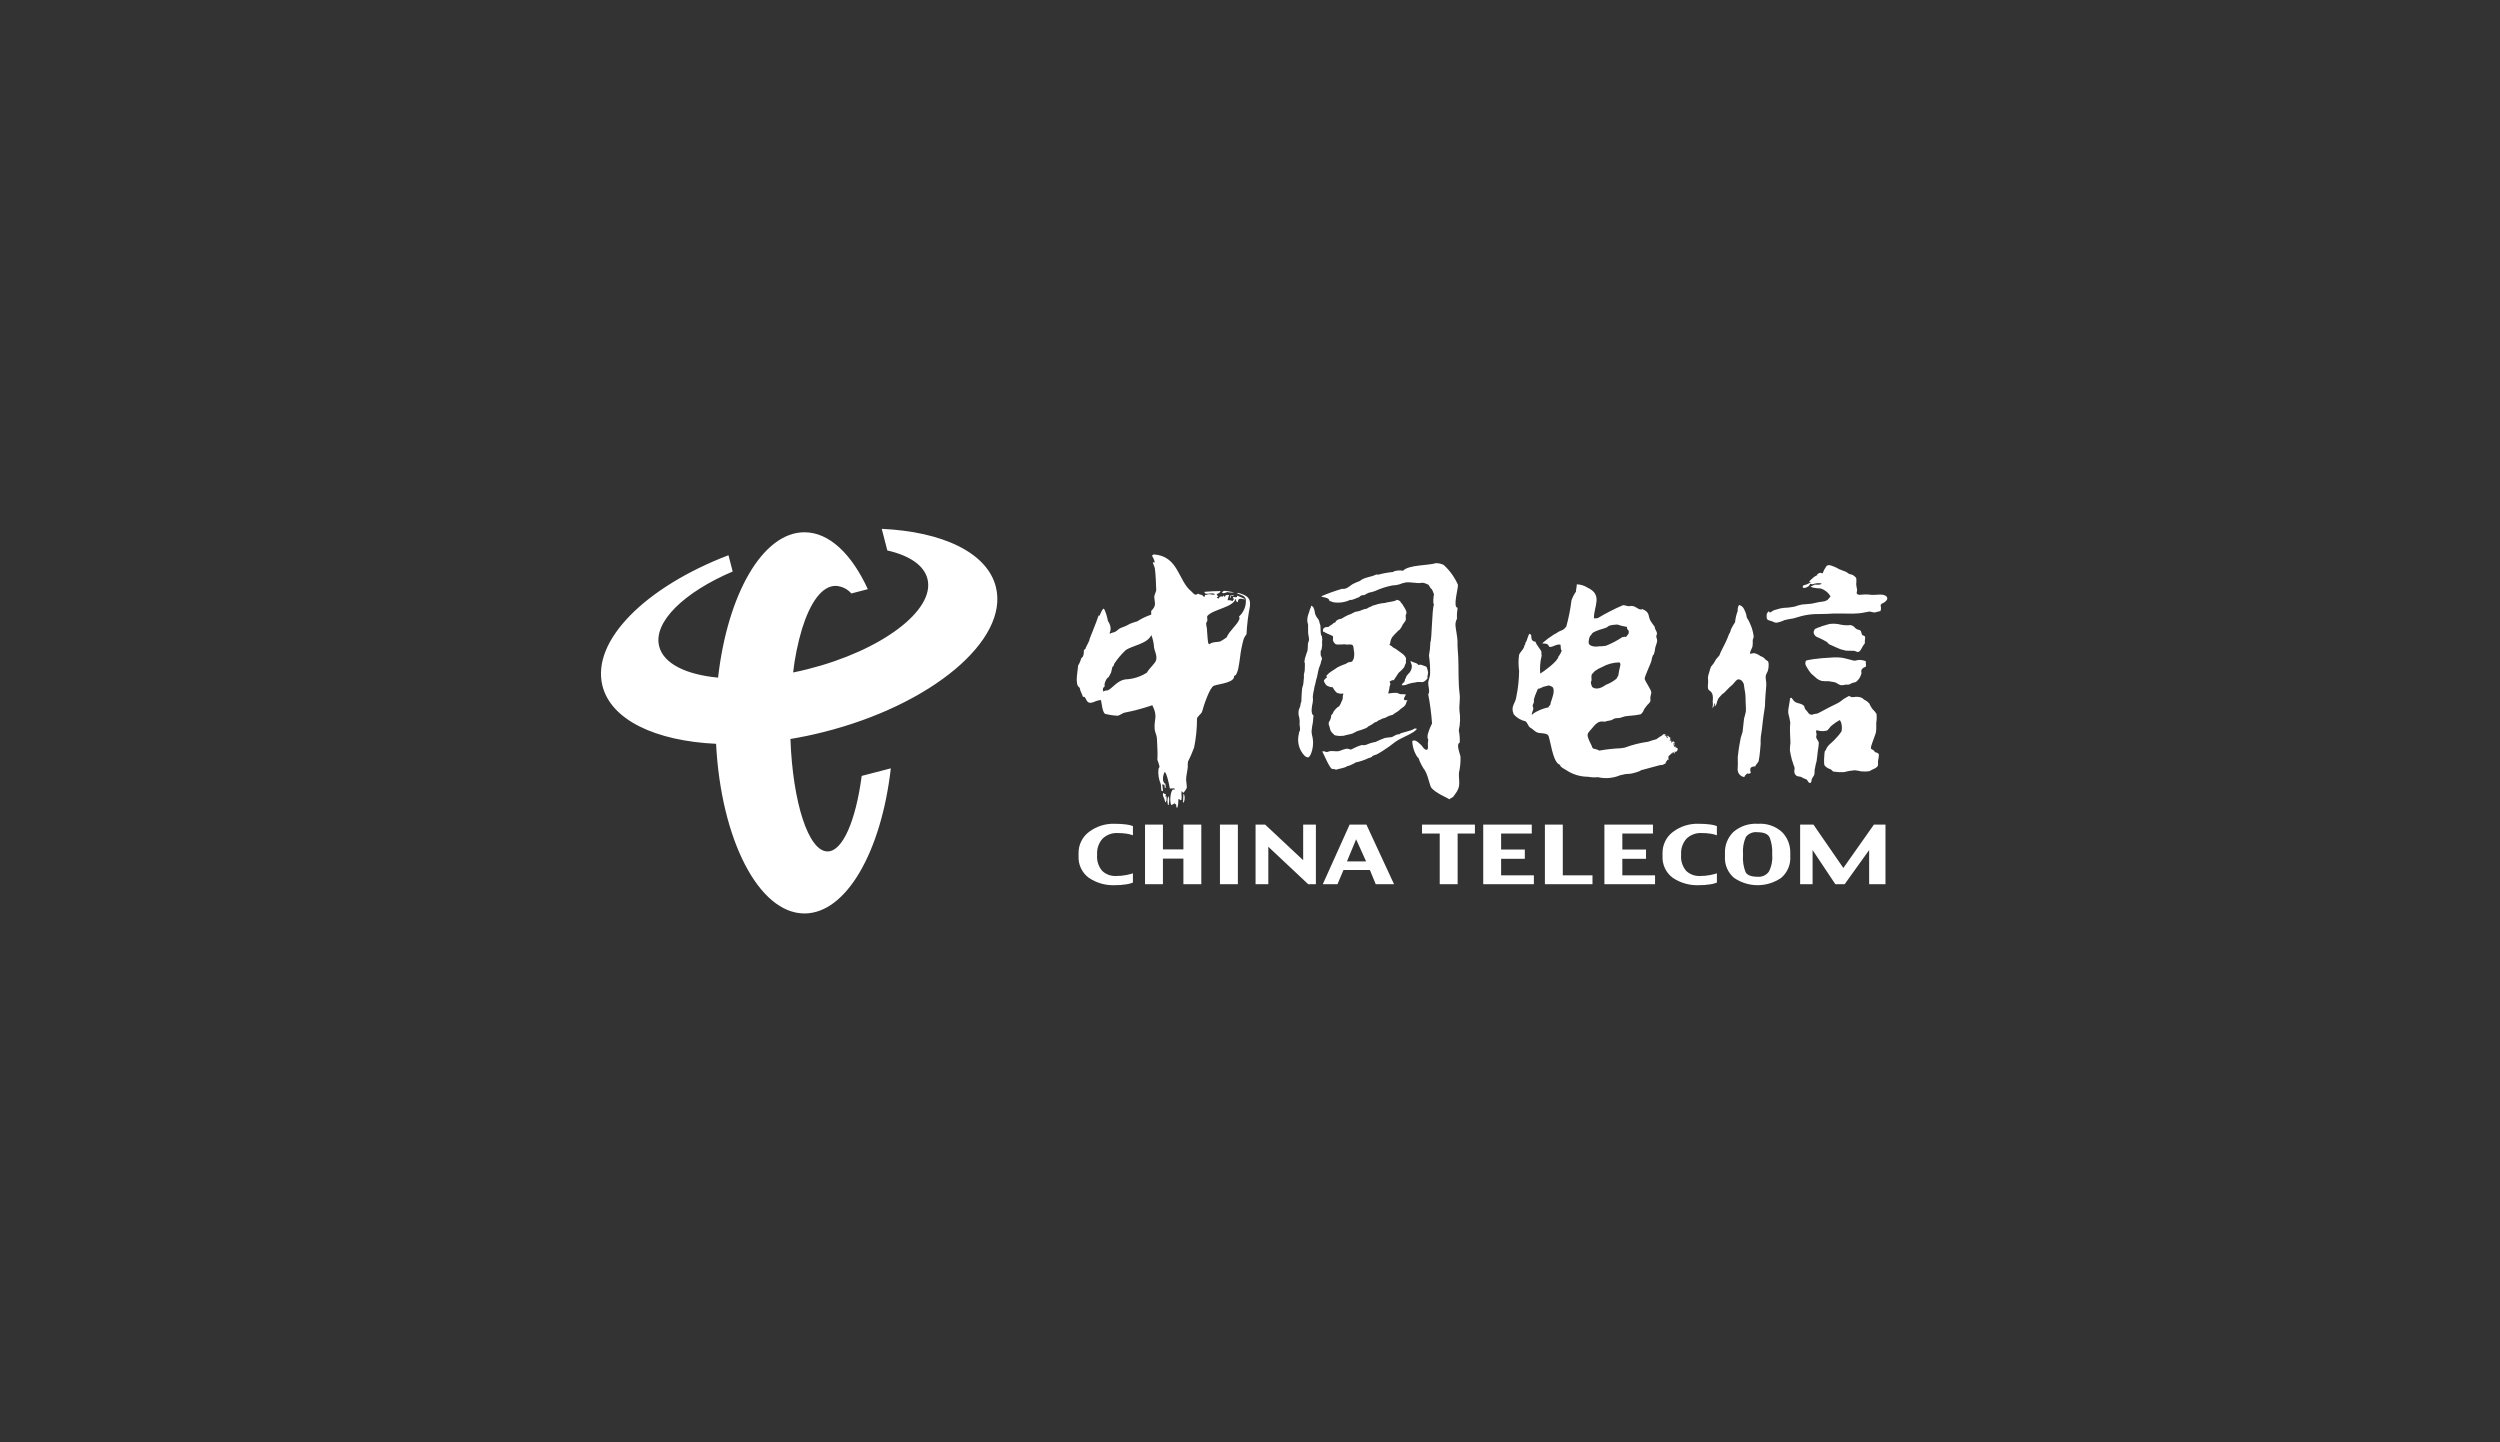 <svg width="208" height="120" viewBox="0 0 208 120" fill="none" xmlns="http://www.w3.org/2000/svg">
<rect x="0" y="0" width="208" height="120" fill="#333333" stroke="none"/>
<path d="M102.993 49.322L102.931 49.37C103.183 49.491 103.571 49.541 103.654 49.862C103.675 50.128 103.635 50.394 103.537 50.642C103.44 50.889 103.287 51.111 103.091 51.291C103.094 51.365 103.149 51.413 103.124 51.488C102.971 51.972 102.292 52.456 102.059 53.027C101.891 53.149 101.716 53.262 101.535 53.364C101.364 53.434 100.849 53.381 100.628 53.601L100.531 53.535C100.493 53.441 100.438 52.678 100.429 52.523C100.425 52.448 100.426 52.365 100.416 52.288C100.379 52.152 100.358 52.012 100.351 51.871C100.363 51.768 100.458 51.697 100.458 51.589C100.458 51.502 100.399 51.31 100.462 51.238C100.953 50.683 102.57 50.541 102.794 49.838C102.816 49.844 102.835 49.857 102.848 49.877C102.827 50.008 102.852 50.07 102.99 50.097C102.99 49.679 103.311 49.836 103.566 49.875V49.838C103.362 49.729 103.15 49.636 102.931 49.559C102.934 49.772 102.739 49.677 102.612 49.656L102.573 49.777C102.593 49.779 102.612 49.786 102.63 49.797C102.647 49.807 102.662 49.821 102.674 49.838L102.534 50.017H102.496C102.491 49.929 102.2 49.929 102.137 49.935C102.165 49.792 102.205 49.652 102.258 49.517C102.123 49.475 101.938 49.483 101.92 49.658H101.879L101.841 49.559H101.779L101.76 49.636C101.535 49.636 101.512 49.567 101.404 49.797L101.224 49.737L101.344 49.636C101.294 49.569 101.254 49.495 101.224 49.417C101.295 49.408 101.364 49.382 101.423 49.34C101.482 49.297 101.53 49.241 101.561 49.176C101.092 49.176 100.678 49.203 100.211 49.239C100.209 49.603 100.96 49.193 101.085 49.478C100.938 49.484 100.79 49.471 100.646 49.439C100.531 49.413 100.403 49.509 100.271 49.496L100.211 49.656C100.109 49.656 100.084 49.539 100.002 49.507C99.906 49.464 99.794 49.483 99.715 49.397C99.621 49.397 99.563 49.495 99.464 49.477C99.309 49.448 99.231 49.291 99.117 49.201C98.021 48.33 98.057 46.257 95.984 46.127L95.845 46.226C95.954 46.399 96.035 46.588 96.084 46.787L95.912 46.783C95.946 46.959 96.05 47.108 96.082 47.285C96.142 47.59 96.197 48.804 96.197 49.077C96.196 49.275 96.011 49.481 96.038 49.719C96.093 50.241 96.205 50.404 95.78 50.829V51.139C95.368 51.275 94.976 51.464 94.612 51.699C94.419 51.751 94.229 51.814 94.043 51.887C93.8 52.029 93.544 52.146 93.277 52.234C93.012 52.328 92.891 52.602 92.553 52.634L92.505 52.662L92.433 52.664L92.435 52.715L92.312 52.694C92.374 52.568 92.405 52.43 92.404 52.29C92.403 52.151 92.369 52.013 92.306 51.889L92.173 51.648C92.169 51.533 91.946 50.65 91.814 50.643C91.732 50.639 91.517 51.117 91.499 51.212L91.402 51.215C91.374 51.32 90.998 52.324 90.962 52.38C90.949 52.423 90.934 52.466 90.916 52.507C90.899 52.522 90.65 53.175 90.65 53.175C90.693 53.269 90.333 53.816 90.317 53.97L90.176 54.098C90.178 54.163 90.214 54.616 89.957 54.77C89.9 54.989 89.81 55.199 89.689 55.391C89.711 55.652 89.373 56.963 89.808 57.196C89.808 57.196 89.898 57.373 89.866 57.414C89.956 57.602 90.037 57.794 90.107 57.99L90.205 57.964C90.258 58.01 90.302 58.066 90.333 58.129C90.619 58.853 91.105 58.212 91.603 58.253C91.662 58.529 91.718 59.229 91.935 59.389C92.285 59.481 92.645 59.535 93.007 59.548C93.195 59.497 93.348 59.36 93.532 59.299C94.326 59.145 95.108 58.937 95.873 58.675C96.368 59.648 95.993 59.821 96.069 60.681C96.091 60.923 96.249 61.185 96.256 61.439C96.269 62.025 96.339 62.632 96.293 63.213C96.366 63.394 96.425 63.581 96.47 63.771C96.47 63.861 96.393 63.909 96.384 63.992C96.34 64.414 96.405 64.84 96.573 65.229C96.621 65.417 96.59 65.617 96.639 65.806L96.758 65.825C96.747 65.638 96.726 65.451 96.696 65.266L96.879 65.288L96.918 65.568C96.936 65.572 96.971 65.568 96.977 65.546C96.992 65.433 96.984 65.318 96.955 65.208C96.644 65.067 96.763 64.479 96.897 64.23C97.064 64.246 97.3 65.398 97.332 65.606L97.711 65.586V65.745L97.613 65.665C97.313 65.848 97.317 66.954 97.477 66.98C97.597 66.922 97.71 66.849 97.811 66.762L97.732 66.865V66.904H97.85C97.848 67.013 97.868 67.12 97.91 67.221C98.026 67.221 98.044 66.588 98.048 66.482H98.088L98.246 66.584L98.292 66.54C98.347 66.316 98.264 66.066 98.308 65.825C98.351 65.832 98.41 65.928 98.425 65.963C98.505 65.96 98.725 65.619 98.742 65.539C98.737 65.327 98.718 65.116 98.684 64.907C98.678 64.539 98.794 64.178 98.824 63.812C98.814 63.667 98.819 63.521 98.838 63.377C99.031 62.992 99.201 62.597 99.35 62.193C99.512 61.401 99.593 60.594 99.59 59.786C99.607 59.62 99.976 59.374 100.018 59.197C100.125 58.766 100.65 57.175 100.997 57.052C101.44 56.891 102.751 56.801 102.674 56.234C103.019 56.234 103.124 54.986 103.169 54.717C103.226 54.214 103.322 53.715 103.455 53.226C103.491 53.107 103.546 52.995 103.617 52.892C103.643 52.851 103.711 52.792 103.711 52.741C103.749 51.965 103.845 51.193 103.996 50.431C104.088 49.664 103.618 49.496 102.993 49.322ZM96.192 54.916C96.123 55.194 95.592 55.63 95.421 55.963C94.893 56.303 94.284 56.496 93.656 56.523C92.815 56.631 92.431 57.523 91.984 57.452L91.794 57.535C91.717 57.315 91.758 57.236 91.922 57.088C91.814 56.947 92.061 56.384 92.235 56.343L92.439 55.965L92.55 55.497C92.741 55.342 92.65 55.287 92.712 55.212C92.979 54.81 93.291 54.44 93.641 54.108C94.093 53.739 95.502 53.571 95.787 52.829C95.901 53.115 95.974 53.416 96.005 53.722C96.006 54.126 96.297 54.477 96.192 54.916ZM101.5 68.608H102.991V73.567H101.5V68.608ZM109.883 54.519L109.875 54.218C109.87 54.149 109.943 54.089 109.958 54.029C109.97 53.881 109.988 53.733 110.013 53.587H109.995C109.995 53.517 109.994 53.219 110.017 53.242C110.017 53.116 109.96 53.027 109.988 52.915C109.838 52.915 109.883 52.182 109.857 52.045C109.832 51.972 109.809 51.898 109.788 51.823C109.782 51.768 109.769 51.714 109.747 51.662C109.721 51.617 109.7 51.57 109.683 51.521C109.554 51.381 109.459 51.213 109.405 51.03C109.39 50.839 109.335 50.654 109.245 50.486C109.187 50.457 109.132 50.423 109.079 50.386C109.088 50.488 109.057 50.589 108.993 50.669C108.952 50.836 108.899 51 108.836 51.16C108.78 51.343 108.758 51.533 108.772 51.724L108.831 51.965C108.847 52.047 108.818 52.106 108.843 52.183C108.814 52.183 108.832 52.303 108.836 52.33C108.841 52.47 108.827 52.591 108.842 52.736C108.877 52.89 108.901 53.046 108.914 53.203C108.904 53.364 108.832 53.437 108.82 53.568C108.804 53.746 108.817 53.949 108.786 54.131L108.689 54.4C108.641 54.534 108.599 54.67 108.564 54.808C108.543 54.898 108.532 55.086 108.526 55.086C108.526 55.13 108.569 55.151 108.568 55.201C108.559 55.398 108.568 55.602 108.552 55.799C108.539 55.919 108.498 56.017 108.482 56.125L108.488 56.369C108.472 56.544 108.455 56.719 108.436 56.893C108.424 57.014 108.361 57.137 108.339 57.263C108.339 57.338 108.298 57.628 108.301 57.705C108.301 57.938 108.258 58.401 108.275 58.417C108.241 58.411 108.278 58.426 108.244 58.417C108.215 58.528 108.193 58.642 108.18 58.757C108.153 58.861 108.091 58.947 108.063 59.049C108.014 59.264 108.026 59.488 108.097 59.697C108.123 59.823 108.135 59.952 108.133 60.081C108.073 60.355 108.269 60.705 108.077 60.933C108.077 61.092 108.019 61.199 108.014 61.361C107.987 61.634 108.018 61.91 108.107 62.17C108.196 62.429 108.341 62.667 108.53 62.866C108.618 62.948 108.767 63.057 108.898 62.993C108.943 62.936 108.988 62.875 109.03 62.813C109.268 62.286 109.312 61.693 109.154 61.137C109.138 61.049 109.127 60.961 109.12 60.872C109.141 60.591 109.182 60.313 109.243 60.038C109.245 59.87 109.26 59.702 109.288 59.535C109.021 59.38 109.153 58.729 109.215 58.46C109.248 58.299 109.251 58.133 109.224 57.971C109.241 57.766 109.276 57.562 109.329 57.363C109.346 57.203 109.381 57.046 109.434 56.893C109.467 56.694 109.517 56.497 109.582 56.305C109.582 56.262 109.686 55.785 109.727 55.617C109.747 55.537 109.873 55.265 109.88 55.208C109.897 55.09 109.928 54.976 109.975 54.867C110.007 54.867 109.977 54.757 109.972 54.724L109.883 54.519ZM108.424 71.569L105.261 68.608H104.463V73.567H105.524V70.449L108.843 73.567H109.482V68.608H108.424V71.569ZM98.459 70.67H96.756V68.608H95.266V73.567H96.756V71.437H98.459V73.567H99.949V68.608H98.459V70.67ZM73.361 44L73.826 45.798C75.647 46.213 76.88 47.022 77.167 48.169C77.812 50.775 73.34 54.136 67.174 55.681C66.775 55.782 66.379 55.872 65.987 55.95C66.126 54.726 66.373 53.516 66.724 52.334C67.394 50.176 68.357 48.744 69.527 48.744C69.776 48.756 70.02 48.818 70.245 48.927C70.469 49.035 70.67 49.188 70.834 49.376L72.203 49.018C70.861 46.097 68.996 44.285 66.93 44.285C63.451 44.285 60.531 49.439 59.743 56.379C57.08 56.128 55.201 55.218 54.84 53.764C54.341 51.748 56.911 49.277 60.959 47.548L60.609 46.194C53.697 48.843 49.193 53.304 50.121 57.047C50.833 59.914 54.565 61.649 59.578 61.885C59.984 69.825 63.12 76 66.931 76C70.409 76 73.325 70.857 74.116 63.926L71.694 64.555C71.204 68.262 70.116 70.84 68.852 70.84C67.265 70.84 65.954 66.76 65.764 61.483C66.673 61.332 67.576 61.144 68.47 60.919C77.512 58.656 83.953 53.248 82.859 48.843C82.145 45.967 78.395 44.23 73.362 44H73.361Z" fill="white"/>
<path d="M102.455 49.517V49.577H102.713C102.636 49.545 102.556 49.518 102.474 49.496L102.455 49.517ZM102.397 49.737C102.46 49.718 102.399 49.526 102.355 49.496V49.718L102.397 49.737ZM98.465 66.045C98.465 66.304 98.427 66.527 98.427 66.783C98.58 66.783 98.621 66.143 98.465 66.045ZM102.011 49.302L102.1 49.26L102.277 49.289C102.409 49.31 102.543 49.306 102.674 49.277H102.712C102.409 49.257 102.131 49.158 101.821 49.158L101.681 49.277V49.318C101.727 49.318 101.739 49.364 101.801 49.358L102.011 49.302ZM97.24 66.904C97.263 66.701 97.334 66.405 97.195 66.245C97.117 66.477 97.109 66.726 97.175 66.962L97.216 66.981C97.249 66.962 97.236 66.927 97.242 66.904H97.24ZM96.777 65.965C96.712 66.188 96.786 66.259 96.861 66.438C96.899 66.536 96.925 66.638 96.938 66.742H96.977C97.005 66.693 97.029 66.644 97.057 66.597V66.264H96.997C96.997 66.29 97.005 66.284 96.977 66.284C96.938 66.245 97.006 66.143 97.017 66.085C96.902 66.085 96.861 66.021 96.777 65.963V65.965ZM112.288 68.608L110.056 73.567H111.279L111.778 72.383H113.975L114.461 73.567H115.985L113.686 68.608H112.288ZM112.068 71.667L112.829 69.829L113.659 71.667H112.068ZM92.749 68.54C91.975 68.51 91.215 68.75 90.598 69.219C90.322 69.427 90.099 69.698 89.95 70.01C89.8 70.322 89.727 70.666 89.737 71.012V71.214C89.717 71.564 89.784 71.912 89.932 72.229C90.08 72.546 90.305 72.822 90.585 73.03C91.228 73.466 91.993 73.682 92.768 73.647C93.081 73.651 93.393 73.627 93.702 73.577C93.894 73.553 94.081 73.504 94.259 73.431V72.663C94.076 72.72 93.891 72.767 93.704 72.804C93.425 72.858 93.142 72.884 92.859 72.881C92.647 72.892 92.435 72.86 92.236 72.787C92.037 72.714 91.856 72.601 91.702 72.456C91.548 72.276 91.432 72.067 91.36 71.842C91.287 71.618 91.26 71.38 91.279 71.145V71.075C91.266 70.839 91.299 70.602 91.377 70.379C91.455 70.156 91.577 69.951 91.735 69.775C91.901 69.615 92.099 69.49 92.316 69.41C92.532 69.33 92.764 69.296 92.995 69.309C93.247 69.306 93.5 69.325 93.75 69.365C93.923 69.391 94.094 69.436 94.259 69.496V68.728C94.073 68.659 93.878 68.614 93.68 68.593C93.371 68.555 93.06 68.537 92.749 68.54ZM117.024 56.246C116.991 56.246 117.003 56.256 117.003 56.284C117.033 56.284 116.916 56.498 116.904 56.504C116.894 56.595 116.867 56.682 116.824 56.763C116.824 56.768 116.708 56.828 116.687 56.861C116.721 56.861 116.633 56.982 116.627 56.982C116.627 57.014 116.663 57.011 116.687 57.016C116.851 57.023 117.014 56.984 117.158 56.906L117.483 56.819L117.797 56.774C117.879 56.742 117.967 56.731 118.054 56.744C118.054 56.779 118.154 56.722 118.176 56.731C118.425 56.826 118.637 56.611 118.77 56.443C118.73 56.291 118.818 56.101 118.816 55.965C118.809 55.867 118.788 55.771 118.754 55.679C118.734 55.599 118.738 55.542 118.67 55.487C118.67 55.452 118.587 55.428 118.573 55.428C118.573 55.421 118.445 55.386 118.392 55.365C118.335 55.334 118.272 55.314 118.207 55.308C118.142 55.301 118.077 55.308 118.015 55.327C118.015 55.336 117.972 55.287 117.956 55.267C117.871 55.167 117.711 55.149 117.602 55.1L117.343 54.989C117.392 55.119 117.434 55.251 117.469 55.386C117.472 55.519 117.445 55.652 117.39 55.774C117.334 55.896 117.252 56.004 117.149 56.09C117.111 56.144 117.069 56.197 117.024 56.246ZM146.269 68.54C145.522 68.487 144.784 68.731 144.216 69.221C143.984 69.449 143.801 69.723 143.681 70.026C143.56 70.329 143.504 70.653 143.516 70.979V71.26C143.495 71.594 143.552 71.927 143.683 72.235C143.813 72.543 144.013 72.816 144.267 73.033C144.845 73.434 145.531 73.648 146.234 73.648C146.937 73.648 147.623 73.434 148.201 73.033C148.456 72.813 148.657 72.537 148.787 72.227C148.917 71.916 148.973 71.579 148.951 71.243V70.979C148.961 70.656 148.906 70.335 148.788 70.034C148.671 69.733 148.494 69.459 148.267 69.229C147.999 68.984 147.683 68.797 147.34 68.679C146.997 68.561 146.633 68.513 146.271 68.54H146.269ZM147.448 71.177C147.485 71.647 147.385 72.118 147.161 72.534C147.054 72.676 146.912 72.788 146.749 72.86C146.587 72.932 146.408 72.962 146.231 72.946C145.71 72.946 145.378 72.82 145.233 72.566C145.056 72.12 144.983 71.641 145.019 71.163V71.044C144.981 70.561 145.062 70.077 145.256 69.633C145.37 69.489 145.52 69.376 145.691 69.308C145.862 69.239 146.048 69.216 146.231 69.242C146.761 69.242 147.094 69.386 147.237 69.682C147.401 70.116 147.473 70.58 147.448 71.044V71.177ZM150.3 64.85C150.408 64.916 150.446 65.172 150.623 65.137C150.726 65.111 150.712 64.918 150.734 64.841C150.781 64.695 150.9 64.593 150.95 64.448C150.973 64.319 150.982 64.188 150.977 64.058L151.069 63.608C151.1 63.391 151.117 63.515 151.146 63.288C151.172 63.199 151.215 62.674 151.238 62.515C151.28 62.286 151.31 62.055 151.325 61.823C151.318 61.646 151.159 61.535 151.114 61.375C151.085 61.254 151.156 61.153 151.136 61.064C151.118 60.97 151.068 60.872 151.121 60.778C151.121 60.74 151.156 60.757 151.187 60.764C151.451 60.845 151.732 60.852 152 60.783C152.096 60.745 152.225 60.535 152.302 60.449C152.535 60.239 152.794 60.057 153.071 59.909C153.071 59.93 153.161 60.047 153.174 60.088C153.25 60.333 153.265 60.592 153.218 60.843C153.044 61.105 152.842 61.348 152.617 61.568C152.367 61.833 152.031 62.025 151.919 62.38C151.967 62.38 151.85 62.46 151.831 62.472L151.796 62.673C151.805 62.79 151.694 63.53 151.821 63.709C151.951 63.848 152.116 63.949 152.299 64.001C152.399 64.05 152.444 64.16 152.543 64.195C152.827 64.243 153.115 64.259 153.403 64.242C153.701 64.162 154.006 64.11 154.314 64.085C154.494 64.103 154.671 64.134 154.847 64.177C155.072 64.2 155.3 64.197 155.525 64.166C155.631 64.119 155.734 64.065 155.833 64.004C155.904 63.977 155.972 63.944 156.037 63.907C156.116 63.846 156.216 63.788 156.244 63.689C156.258 63.587 156.259 63.485 156.247 63.383C156.252 63.222 156.369 62.868 156.301 62.731C156.252 62.637 156.111 62.615 156.02 62.581C155.995 62.581 155.995 62.575 155.985 62.555C155.914 62.408 155.818 62.395 155.69 62.314C155.652 62.314 155.667 62.12 155.677 62.097C155.73 61.885 156.025 61.143 156.069 60.975C156.104 60.777 156.116 60.575 156.105 60.374C156.092 60.223 156.101 60.07 156.133 59.922C156.145 59.748 156.143 59.573 156.128 59.4C156.044 59.26 155.938 59.134 155.816 59.026C155.693 58.871 155.593 58.7 155.519 58.517C155.406 58.394 155.27 58.295 155.118 58.226C155.05 58.19 155.005 58.122 154.939 58.079C154.807 58.012 154.662 57.977 154.514 57.974C154.368 57.964 154.195 58.019 154.072 57.999C153.983 57.99 153.91 57.921 153.829 57.905L153.39 58.156C153.253 58.272 153.108 58.378 152.955 58.472C152.857 58.51 151.594 59.15 151.268 59.34C151.127 59.42 150.944 59.36 150.812 59.464C150.489 59.464 150.502 59.36 150.335 59.159C150.273 59.084 150.244 59.06 150.181 58.986C150.143 58.906 150.132 58.762 150.063 58.7C149.864 58.52 149.602 58.539 149.377 58.418C149.281 58.356 149.201 58.273 149.144 58.175L149.061 58.066C148.984 58.02 148.975 58.083 148.925 58.126C148.925 58.31 148.823 58.757 148.823 58.813C148.782 58.988 148.769 59.168 148.785 59.347C148.854 59.598 148.91 59.853 148.951 60.11C148.926 60.38 148.918 60.651 148.928 60.922C148.934 60.991 148.966 61.669 148.966 61.802C148.937 62.008 148.92 62.215 148.918 62.423C148.96 62.689 149.016 62.953 149.085 63.213C149.116 63.27 149.206 63.587 149.231 63.666L149.293 63.809C149.341 64.05 149.265 63.997 149.293 64.256C149.302 64.325 149.329 64.39 149.371 64.446C149.412 64.502 149.467 64.546 149.53 64.576C149.632 64.611 149.757 64.602 149.856 64.644C149.997 64.726 150.146 64.795 150.3 64.849V64.85ZM141.336 68.54C140.561 68.51 139.8 68.75 139.182 69.219C138.906 69.427 138.684 69.699 138.535 70.011C138.385 70.323 138.313 70.666 138.323 71.012V71.214C138.303 71.563 138.37 71.912 138.517 72.228C138.664 72.546 138.888 72.821 139.168 73.03C139.811 73.465 140.577 73.681 141.353 73.647C141.666 73.651 141.978 73.627 142.287 73.577C142.479 73.553 142.667 73.504 142.847 73.431V72.663C142.663 72.72 142.476 72.767 142.287 72.804C142.009 72.859 141.726 72.884 141.442 72.881C141.231 72.892 141.02 72.86 140.822 72.787C140.624 72.714 140.443 72.601 140.289 72.456C140.136 72.276 140.02 72.067 139.948 71.842C139.875 71.618 139.848 71.38 139.868 71.145V71.075C139.854 70.839 139.887 70.603 139.964 70.38C140.041 70.157 140.162 69.952 140.319 69.775C140.485 69.615 140.683 69.491 140.9 69.411C141.117 69.331 141.349 69.296 141.579 69.309C141.832 69.306 142.084 69.325 142.333 69.365C142.508 69.392 142.679 69.436 142.845 69.496V68.728C142.658 68.659 142.464 68.614 142.266 68.593C141.957 68.555 141.647 68.537 141.336 68.54ZM144.152 56.959C144.242 56.868 144.456 56.571 144.563 56.536C144.808 56.463 145.011 56.703 145.083 56.904L145.14 57.302C145.201 57.579 145.232 57.862 145.235 58.147C145.217 58.275 145.281 58.953 145.256 59.192C145.216 59.391 145.166 59.587 145.106 59.781C145.094 59.861 145.003 60.764 144.983 60.887C144.926 61.05 144.876 61.214 144.831 61.38C144.797 61.533 144.644 62.365 144.623 62.648L144.581 62.981L144.589 63.562L144.572 64.028C144.574 64.183 144.632 64.332 144.736 64.447C144.84 64.561 144.982 64.635 145.135 64.653C145.135 64.534 145.302 64.422 145.378 64.342C145.4 64.417 145.806 64.361 145.622 64.163L145.628 63.949C145.688 63.745 146.043 63.763 146.043 63.763C146.043 63.661 146.273 63.453 146.318 63.333C146.373 63.054 146.412 62.773 146.433 62.49L146.487 61.892C146.477 61.69 146.482 61.488 146.501 61.288C146.533 61.101 146.557 60.85 146.592 60.666C146.601 60.502 146.72 59.576 146.744 59.42C146.774 59.331 146.836 58.757 146.848 58.703C146.852 58.556 146.874 57.859 146.895 57.746C146.926 57.499 146.931 57.251 146.953 57.013C146.978 56.754 146.88 56.466 146.906 56.236C146.944 56.1 147 55.97 147.073 55.849C147.133 55.656 147.159 55.454 147.15 55.252C147.155 55.177 147.138 55.101 147.101 55.035C147.055 54.971 146.976 54.948 146.92 54.903L146.758 54.731C146.66 54.669 146.556 54.615 146.449 54.572C146.301 54.459 146.131 54.381 145.949 54.341C145.831 54.351 145.714 54.372 145.6 54.405C145.6 54.166 145.745 54.005 145.806 53.796C145.832 53.621 145.838 53.444 145.826 53.269C145.835 53.156 145.903 53.079 145.908 52.98C145.843 52.408 145.646 51.86 145.332 51.377L145.294 51.159C145.252 50.995 145.19 50.837 145.11 50.688C145.071 50.601 145.013 50.523 144.941 50.462C144.868 50.4 144.782 50.355 144.69 50.331C144.624 50.431 144.584 50.547 144.575 50.666V50.837C144.461 51.137 144.387 51.452 144.357 51.772C144.223 51.965 144.107 52.169 144.009 52.383L143.959 52.571L143.844 52.786C143.763 53.015 143.669 53.239 143.562 53.458L143.153 54.277L143.054 54.529L142.779 54.848C142.707 54.956 142.641 55.068 142.582 55.183L142.347 55.482C142.296 55.616 142.254 55.754 142.219 55.894C142.164 56.04 142.125 56.191 142.103 56.346L142.118 56.742C142.118 56.963 142.044 57.203 142.152 57.385C142.186 57.44 142.24 57.454 142.285 57.491C142.37 57.561 142.435 57.653 142.473 57.757C142.517 57.944 142.525 58.137 142.498 58.327L142.514 58.637L142.473 58.927C142.498 58.876 142.542 58.845 142.564 58.804L142.628 58.572V58.528H142.673C142.673 58.556 142.678 58.556 142.696 58.572C142.692 58.619 142.677 58.666 142.651 58.706L142.673 58.751H142.717C142.717 58.685 142.786 58.642 142.807 58.586C142.839 58.409 142.899 58.239 142.986 58.083L143.284 57.759L143.442 57.646C143.595 57.499 143.729 57.339 143.89 57.185L144.152 56.959ZM154.953 52.845C154.895 52.814 154.859 52.547 154.812 52.486C154.735 52.401 154.564 52.395 154.463 52.337C154.369 52.283 154.322 52.196 154.24 52.132C154.179 52.079 154.106 52.041 154.028 52.022C153.95 52.002 153.868 52.002 153.789 52.02C153.677 52.029 153.564 52.026 153.451 52.013C153.268 51.998 153.087 51.967 152.91 51.919C152.681 51.885 152.448 51.882 152.218 51.912L151.635 52.084C151.568 52.094 151.504 52.121 151.45 52.163C151.328 52.179 151.213 52.222 151.11 52.289C150.998 52.31 150.973 52.366 150.931 52.456C150.803 52.735 151.046 52.984 151.318 53.059C151.556 53.164 151.787 53.284 152.009 53.419L152.173 53.595L152.346 53.672C152.553 53.766 153.106 54.022 153.146 54.022L153.581 54.134L154.274 54.15C154.42 54.172 154.51 54.304 154.684 54.211C154.815 54.143 154.962 53.772 155.019 53.708C155.06 53.642 155.106 53.579 155.155 53.519C155.149 53.364 155.158 53.208 155.181 53.053C155.195 52.893 155.053 52.891 154.953 52.845ZM150.257 54.963L150.218 55.077C150.197 55.155 150.199 55.238 150.223 55.315C150.349 55.575 150.505 55.819 150.69 56.041C150.794 56.123 151.114 56.408 151.174 56.466C151.292 56.552 151.425 56.616 151.566 56.653C151.749 56.678 151.934 56.685 152.119 56.673C152.173 56.687 152.482 56.739 152.582 56.75C152.808 56.785 152.955 56.963 153.169 57.011C153.302 57.014 153.435 56.997 153.563 56.96C153.663 56.968 153.763 56.964 153.862 56.947C153.952 56.916 154.025 56.846 154.118 56.819C154.221 56.8 154.322 56.773 154.42 56.737C154.646 56.559 154.805 56.31 154.873 56.031C154.884 55.916 154.822 55.803 154.895 55.702C154.939 55.63 155.002 55.572 155.077 55.534C155.126 55.506 155.218 55.502 155.241 55.443C155.284 55.325 155.199 55.169 155.247 55.051C155.247 54.962 154.731 54.87 154.625 54.917C154.488 54.917 154.35 54.989 154.225 54.963C153.875 54.884 153.54 54.761 153.184 54.715C152.992 54.697 152.8 54.69 152.608 54.694C152.585 54.711 151.634 54.739 151.338 54.788L151.187 54.808C151.023 54.815 150.86 54.836 150.699 54.872C150.55 54.891 150.402 54.921 150.257 54.962V54.963ZM156.969 49.645C156.732 49.353 156.087 49.519 155.735 49.496C155.427 49.449 155.113 49.446 154.804 49.486C154.684 49.509 154.459 49.467 154.475 49.309C154.496 49.23 154.508 49.148 154.51 49.066C154.495 48.96 154.429 48.667 154.436 48.616C154.423 48.572 154.493 48.21 154.42 48.072C154.327 47.953 154.205 47.861 154.066 47.804C153.994 47.792 153.924 47.776 153.855 47.755L153.599 47.58C153.509 47.534 153.432 47.523 153.339 47.483C153.236 47.43 153.119 47.406 153.015 47.355C152.88 47.269 152.736 47.197 152.586 47.141C152.458 47.086 152.325 47.042 152.188 47.012C152.116 47.022 152.045 47.043 151.979 47.076C151.844 47.258 151.736 47.459 151.659 47.672C151.652 47.672 151.64 47.702 151.633 47.702C151.567 47.702 151.505 47.656 151.428 47.658C151.336 47.661 151.092 47.852 151.187 47.814L151.209 47.857C151.159 47.867 151.112 47.886 151.071 47.914C150.853 48.023 150.328 48.522 150.612 48.415C150.612 48.422 150.641 48.438 150.657 48.438C150.612 48.459 150.571 48.498 150.538 48.513C150.381 48.604 150.211 48.669 150.034 48.705C150.018 48.759 149.996 48.811 149.97 48.86C150.013 48.86 150.034 48.925 150.098 48.922C150.282 48.91 150.575 48.773 150.596 48.571C150.667 48.593 150.717 48.593 150.788 48.614L150.925 48.576C151.127 48.514 151.341 48.502 151.549 48.541C151.566 48.676 151.092 48.649 150.99 48.636C150.883 48.696 150.772 48.748 150.657 48.791C150.657 48.84 150.812 48.878 150.852 48.892C151.057 48.931 151.266 48.954 151.475 48.96C151.824 49.066 152.118 49.302 152.297 49.619C152.222 49.728 152.137 49.829 152.041 49.92L151.831 50.019L151.566 50.063C151.391 50.063 150.72 50.246 150.632 50.237C150.501 50.253 150.013 50.295 149.905 50.299C149.704 50.34 149.507 50.397 149.316 50.469C149.238 50.491 148.895 50.536 148.74 50.555C148.533 50.556 148.328 50.578 148.125 50.619C147.942 50.674 147.757 50.727 147.572 50.778C147.48 50.844 147.384 50.904 147.284 50.957C147.284 50.963 147.246 50.959 147.234 50.959C147.221 50.924 147.2 50.892 147.173 50.866C147.119 50.866 147.066 50.963 147.041 51C146.97 51.094 146.99 51.15 146.985 51.265C146.963 51.648 147.17 51.589 147.441 51.694C147.543 51.751 147.655 51.792 147.771 51.813C148.017 51.776 148.256 51.701 148.48 51.59C148.721 51.532 148.964 51.486 149.21 51.452L149.905 51.252C150.267 51.161 150.637 51.108 151.01 51.093C151.484 51.085 152.051 51.085 152.534 51.045C152.663 51.037 154.006 51.055 154.139 51.055C154.294 51.055 154.44 51.032 154.605 51.032C154.835 51.032 155.415 50.888 155.512 50.883C155.682 50.875 155.837 50.982 156.017 50.95C156.082 50.938 156.403 50.838 156.444 50.845C156.476 50.821 156.486 50.705 156.494 50.666C156.531 50.538 156.424 50.403 156.497 50.29C156.54 50.221 156.635 50.2 156.701 50.162C156.866 50.066 157.14 49.856 156.969 49.645ZM153.367 72.216L150.88 68.608H149.771V73.567H150.807V70.724L152.701 73.567H153.474L155.513 70.724V73.567H156.872V68.608H155.909L153.367 72.216ZM130.024 68.608H128.536V73.567H132.495V72.826H130.024V68.608Z" fill="white"/>
<path d="M118.649 64.282C118.79 64.553 118.975 65.376 119.072 65.516C119.383 65.965 120.502 66.415 120.576 66.492C120.611 66.494 120.645 66.488 120.677 66.473V66.396C120.878 66.396 120.937 66.241 121.044 66.103C121.601 65.397 121.346 65.047 121.386 64.282C121.488 63.844 121.531 63.394 121.514 62.945C121.473 62.72 121.122 61.901 121.45 61.791C121.466 61.449 121.44 61.106 121.371 60.771C121.491 60.241 121.511 59.694 121.431 59.157C121.377 58.716 121.5 58.24 121.444 57.781C121.316 56.769 121.367 55.749 121.329 54.728C121.311 54.254 121.247 53.832 121.265 53.353C121.27 53.077 121.111 52.306 121.093 52.018C121.087 51.831 121.131 51.646 121.221 51.482C121.205 51.175 121.222 50.868 121.272 50.565C120.846 50.545 121.346 48.878 121.299 48.654C121.025 48.026 120.622 47.464 120.115 47.003C119.919 46.906 119.703 46.855 119.484 46.854C118.767 47.063 117.211 46.986 116.736 47.482C116.481 47.442 116.22 47.459 115.972 47.533L115.926 47.587C115.505 47.623 115.089 47.698 114.681 47.811L114.506 47.798C114.117 48.01 113.467 48.027 113.153 48.33C112.938 48.409 112.729 48.501 112.526 48.605C112.278 48.772 111.997 49.057 111.665 48.988C111.077 49.159 110.5 49.365 109.938 49.606C109.939 49.715 110.603 49.663 110.614 50.007C110.742 50.007 110.847 50.099 110.972 50.113C111.438 50.182 111.914 50.11 112.339 49.907C112.467 49.979 113.007 49.684 113.074 49.687C113.126 49.624 113.193 49.575 113.268 49.544C113.344 49.514 113.427 49.503 113.508 49.513C113.634 49.433 113.767 49.363 113.905 49.306C114.07 49.281 114.232 49.239 114.388 49.179C114.85 48.967 115.334 48.809 115.832 48.709C116.048 48.706 116.262 48.672 116.468 48.609C116.54 48.59 116.71 48.49 116.765 48.511C117.098 48.347 117.917 48.567 118.222 48.499C118.477 48.444 118.624 48.571 118.85 48.65L119.048 48.968C119.17 48.988 119.272 49.371 119.306 49.448C119.277 49.581 119.191 50.198 119.306 50.286C119.131 50.725 119.137 53.192 119.007 53.434C118.999 53.806 118.96 54.176 118.891 54.542C118.963 55.04 118.994 55.542 118.985 56.045C118.987 56.319 118.831 56.589 118.827 56.822C118.821 57.074 118.999 57.591 118.827 57.759C118.982 58.563 119.088 59.376 119.146 60.193C118.987 60.497 118.865 60.818 118.78 61.151C118.781 61.237 118.777 61.322 118.769 61.408L118.827 61.508C118.829 61.614 118.819 61.721 118.797 61.825C118.784 61.935 118.879 62.395 118.687 62.385C118.451 62.368 118.363 62.074 118.194 61.946C118.207 61.938 118.186 61.915 118.176 61.928C117.993 61.768 117.757 61.5 117.501 61.649C117.515 62.132 117.666 62.602 117.937 63.003L118.013 63.054C118.149 63.45 118.344 63.824 118.592 64.161C118.579 64.182 118.638 64.262 118.649 64.282ZM118.312 69.348H119.785V73.567H121.275V69.348H122.713V68.608H118.312V69.348Z" fill="white"/>
<path d="M116.708 50.323C116.68 50.253 116.567 50.133 116.549 50.144C116.549 50.002 116.328 49.917 116.209 49.907C116.051 50.066 115.453 50.076 115.218 50.166C115.023 50.181 114.829 50.212 114.639 50.261C114.497 50.312 114.352 50.353 114.204 50.386C114.204 50.424 113.884 50.514 113.71 50.643C113.552 50.661 113.398 50.706 113.256 50.775C113.202 50.792 113.101 50.845 113.074 50.845C113.009 50.863 112.943 50.876 112.877 50.884C112.818 50.889 112.761 50.903 112.708 50.926C112.589 50.981 112.473 51.04 112.358 51.103C112.214 51.142 112.076 51.202 111.949 51.282C111.942 51.263 111.636 51.482 111.585 51.482C111.503 51.493 111.423 51.514 111.346 51.543C111.314 51.552 111.286 51.572 111.268 51.601C111.26 51.6 111.252 51.602 111.245 51.605C111.238 51.608 111.232 51.614 111.228 51.62C111.156 51.62 111.108 51.773 111.108 51.781C111.005 51.8 110.913 51.856 110.849 51.939C110.735 51.998 110.629 52.072 110.533 52.159C110.244 52.159 109.992 52.238 110.098 52.576C110.117 52.609 110.154 52.568 110.176 52.558C110.176 52.646 110.79 52.846 110.884 52.923C110.94 52.974 110.889 53.175 110.904 53.271C110.937 53.407 111.021 53.525 111.138 53.6C111.224 53.629 111.315 53.637 111.405 53.623C111.553 53.627 111.709 53.613 111.844 53.605L112.102 53.631C112.227 53.609 112.354 53.611 112.477 53.637C112.524 53.656 112.561 53.693 112.581 53.739C112.612 53.849 112.63 53.962 112.633 54.076C112.641 54.177 112.676 54.257 112.676 54.371C112.675 54.511 112.66 54.651 112.631 54.788C112.603 54.89 112.53 54.954 112.499 55.048C112.394 55.059 112.289 55.078 112.187 55.105L111.956 55.236C111.722 55.312 111.495 55.407 111.277 55.523C111.172 55.581 111.091 55.666 110.987 55.722C110.836 55.805 110.693 55.903 110.561 56.014L110.354 56.224C110.353 56.261 110.368 56.297 110.393 56.324V56.385C110.317 56.385 110.199 56.544 110.155 56.603C110.134 56.603 110.185 56.759 110.195 56.804C110.212 56.807 110.226 56.816 110.238 56.828C110.249 56.841 110.256 56.856 110.258 56.873C110.318 57.068 110.696 57.193 110.89 57.184C110.97 57.371 111.097 57.534 111.257 57.659C111.27 57.659 111.526 57.71 111.544 57.719C111.618 57.718 111.691 57.711 111.763 57.7C111.767 57.762 111.754 57.824 111.725 57.879C111.716 57.926 111.716 57.973 111.725 58.02C111.725 57.993 111.705 58.282 111.606 58.378C111.58 58.477 111.539 58.571 111.485 58.657C111.448 58.657 111.429 58.766 111.429 58.773C111.228 58.803 110.93 59.222 110.93 59.255C110.93 59.351 110.793 59.453 110.752 59.537C110.722 59.537 110.752 59.617 110.752 59.652C110.713 59.815 110.645 59.97 110.552 60.11V60.311C110.588 60.307 110.646 60.622 110.689 60.744C110.751 60.882 110.848 61.001 110.971 61.091C110.971 61.17 111.115 61.188 111.172 61.198C111.372 61.237 111.577 61.243 111.78 61.216C111.903 61.185 112.023 61.156 112.145 61.123C112.272 61.102 112.398 61.072 112.521 61.033L112.93 60.826C113.185 60.758 113.435 60.673 113.678 60.57C113.74 60.531 113.798 60.486 113.849 60.434C114.043 60.346 114.224 60.232 114.386 60.095C114.46 60.114 114.65 59.982 114.701 59.935C114.805 59.899 114.904 59.852 114.998 59.794C115.086 59.75 115.172 59.755 115.251 59.721L115.52 59.581C115.635 59.535 115.753 59.5 115.874 59.475C115.874 59.439 116.352 59.165 116.37 59.132C116.481 59.022 116.603 58.924 116.735 58.84C116.854 58.763 116.943 58.648 116.988 58.513C117.001 58.447 117.024 58.384 117.056 58.326L117.107 58.259L116.904 58.258C116.673 58.258 116.933 57.837 116.983 57.781C116.833 57.761 116.681 57.753 116.53 57.755C116.438 57.745 116.253 57.668 116.261 57.644C116.005 57.635 115.748 57.654 115.496 57.7C115.488 57.681 115.565 57.454 115.576 57.382C115.591 57.204 115.631 57.029 115.694 56.861C115.604 56.861 115.649 56.774 115.627 56.71C115.634 56.71 115.585 56.722 115.594 56.722C115.594 56.722 115.878 56.52 115.953 56.603C115.972 56.59 116.333 56.014 116.365 55.978C116.541 55.837 116.699 55.677 116.838 55.499C116.855 55.452 116.866 55.404 116.878 55.359C116.918 55.291 116.952 55.219 116.978 55.145C116.991 55.086 116.961 55.04 116.962 54.989L116.984 54.903C116.996 54.814 116.976 54.723 116.927 54.647C116.844 54.525 116.737 54.421 116.613 54.341L116.106 53.976L115.883 53.853L115.807 53.777C115.742 53.726 115.67 53.683 115.594 53.651C115.62 53.631 115.633 53.574 115.656 53.551C115.674 53.369 115.728 53.192 115.816 53.03L115.933 52.896C115.933 52.859 116.352 52.484 116.334 52.461C116.491 52.461 116.71 51.956 116.726 51.939C116.785 51.847 116.849 51.759 116.918 51.675C117.015 51.521 116.942 51.377 116.95 51.201C116.952 51.146 116.991 51.107 117.011 51.058C117.029 50.966 117.017 50.871 116.975 50.787C116.896 50.627 116.807 50.472 116.708 50.323ZM117.858 60.691V60.612H117.697C117.401 60.847 116.516 60.937 116.427 61.091L116.275 61.103C116.133 61.112 115.913 61.307 115.77 61.331C115.594 61.361 115.396 61.357 115.219 61.398C114.955 61.495 114.696 61.606 114.443 61.731C114.176 61.775 113.916 61.855 113.669 61.967L113.451 62.006C113.288 61.893 112.568 62.291 112.398 62.367C112.376 62.377 112.196 62.295 112.141 62.294C111.808 62.277 111.565 62.488 111.288 62.506C111.083 62.518 110.874 62.469 110.673 62.493C110.568 62.505 110.463 62.581 110.358 62.565C110.195 62.541 110.219 62.475 110.012 62.518C110.134 62.73 110.623 63.923 110.826 63.971C110.905 63.991 111.101 63.981 111.149 64.041C111.352 63.964 112.008 63.877 112.102 63.725L112.191 63.729C112.299 63.667 112.71 63.533 112.755 63.446C113.146 63.365 113.526 63.237 113.887 63.066C113.98 63.053 114.068 63.018 114.145 62.965C114.146 62.87 114.481 62.797 114.557 62.761C114.715 62.688 114.858 62.575 115.012 62.492C115.393 62.251 115.76 61.989 116.111 61.708C116.575 61.391 117.138 61.205 117.622 60.893C117.704 60.83 117.783 60.763 117.858 60.691ZM124.893 71.453H126.865V70.683H124.893V69.348H127.444V68.608H123.405V73.567H127.618V72.826H124.893V71.453ZM134.978 71.453H136.948V70.683H134.978V69.348H137.526V68.608H133.486V73.567H137.7V72.826H134.978V71.453ZM138.562 63.456L138.596 63.413L138.67 63.305H138.708L138.687 63.206H138.726L138.786 63.247C138.806 63.232 138.819 63.21 138.825 63.186C138.799 63.168 138.816 63.154 138.798 63.13L138.867 63.027L138.786 63.045C138.786 62.838 139.059 62.784 139.123 62.605H139.165L139.145 62.707L139.286 62.528H139.324C139.333 62.532 139.316 62.563 139.302 62.547L139.259 62.627C139.305 62.646 139.227 62.724 139.302 62.688L139.345 62.588L139.421 62.528L139.443 62.566L139.542 62.449L139.58 62.408V62.268C139.446 62.157 139.482 62.168 139.421 62.289V62.13C139.405 62.147 139.405 62.088 139.362 62.108V62.168C139.321 62.144 139.362 62.148 139.302 62.148L139.323 62.029L139.302 62.067L139.243 61.992C139.231 61.979 139.252 61.961 139.259 61.97L139.362 61.911L139.345 61.85C139.287 61.885 139.24 61.934 139.205 61.992L139.259 61.809H139.345C139.323 61.788 139.383 61.791 139.362 61.77C139.145 61.768 139.258 61.504 139.145 61.731L139.085 61.791C139.065 61.812 139.068 61.748 139.046 61.769C139.06 61.724 139.066 61.678 139.065 61.631C139.01 61.628 138.955 61.613 138.905 61.589C138.888 61.569 138.987 61.539 139.007 61.532L138.949 61.491V61.43C138.957 61.441 138.976 61.422 138.964 61.411L139.046 61.449C139.059 61.44 139.035 61.422 139.023 61.43L138.926 61.333C138.913 61.326 138.893 61.34 138.888 61.35L138.804 61.23C138.798 61.24 138.779 61.221 138.786 61.212L138.687 61.23C138.665 61.222 138.662 61.189 138.67 61.171L138.651 61.271L138.728 61.253C138.745 61.304 138.752 61.357 138.747 61.411H138.708L138.588 61.212L138.548 61.192C138.525 61.205 138.555 61.212 138.488 61.212L138.588 61.132H138.629C138.525 61.068 138.329 61.057 138.29 61.192L138.172 61.253C138.187 61.269 138.125 61.281 138.113 61.291L137.794 61.509C137.573 61.561 137.354 61.628 137.142 61.71C136.468 61.801 135.807 61.967 135.17 62.205L134.84 62.255C134.247 62.279 133.656 62.343 133.071 62.449C132.922 62.371 132.762 62.317 132.596 62.289C132.476 62.278 132.462 62.111 132.417 62.025C131.88 60.946 132.038 61.129 132.618 60.404C132.698 60.304 132.793 60.217 132.9 60.145C133.243 59.909 133.537 60.127 133.668 59.995C133.792 59.969 133.943 59.954 134.065 59.918C134.145 59.881 134.224 59.839 134.3 59.794C134.47 59.713 134.753 59.782 134.936 59.676C134.969 59.681 135.146 59.607 135.214 59.597C135.641 59.533 136.032 59.538 136.463 59.437C136.552 59.455 136.746 59.16 136.764 59.078C136.779 58.987 136.939 58.825 136.994 58.733C137.097 58.572 137.284 58.505 137.318 58.29C137.322 58.196 137.319 58.101 137.308 58.007C137.329 57.893 137.359 57.774 137.385 57.659C137.44 57.403 136.822 56.681 136.834 56.425C136.842 56.323 137.37 55.081 137.37 55.081C137.413 54.973 137.463 54.477 137.599 54.454C137.611 54.397 137.695 54.111 137.695 54.072C137.695 53.778 137.876 53.553 137.874 53.275C137.874 53.17 137.797 53.053 137.803 52.938C137.807 52.854 137.865 52.786 137.86 52.696C137.849 52.504 137.668 52.364 137.677 52.16L137.377 51.74C137.053 51.279 137.364 50.968 136.623 50.666C136.633 50.714 136.541 50.71 136.532 50.71C136.229 50.714 136.047 50.332 135.592 50.428C135.405 50.468 135.2 50.337 135.039 50.349C134.317 50.658 133.617 51.017 132.945 51.421C132.843 51.447 132.738 51.455 132.634 51.443C132.646 51.43 132.623 51.413 132.613 51.421C132.613 50.428 133.363 49.494 132.102 48.904C131.83 48.724 131.512 48.624 131.186 48.614C131.199 48.794 131.119 49.02 131.122 49.222C130.961 49.447 130.834 49.693 130.746 49.955C130.657 50.693 130.512 51.423 130.313 52.139C130.004 52.488 130.044 52.374 129.678 52.558C129.551 52.647 129.417 52.727 129.279 52.796C128.948 53.002 128.636 53.235 128.344 53.492C128.372 53.518 128.302 53.509 128.329 53.532C128.696 53.565 128.726 53.512 128.924 53.832C129.238 53.832 129.503 53.565 129.835 53.635C129.835 53.766 129.865 53.867 129.865 54.001C129.865 54.001 129.924 54.144 129.934 54.133C129.872 54.314 129.779 54.483 129.657 54.632C129.625 55.026 128.406 55.886 128.147 56.046C128.103 55.544 128.143 55.039 128.267 54.551C128.244 54.448 128.237 54.342 128.248 54.236C128.252 54.122 127.805 53.644 127.749 53.376C127.739 53.363 127.721 53.384 127.731 53.394C127.205 53.291 127.565 52.845 127.274 52.737C127.149 52.721 127.067 53.329 126.939 53.434C126.905 53.495 126.89 53.565 126.897 53.635L126.836 53.674C126.836 53.98 126.429 54.285 126.387 54.491C126.326 54.927 126.326 55.37 126.39 55.807C126.383 56.524 126.308 57.239 126.164 57.942C126.084 58.583 125.646 58.734 125.947 59.439C126.197 59.722 126.529 59.921 126.897 60.006C127.046 60.032 127.149 60.449 127.309 60.532C127.517 60.643 127.673 60.84 127.872 60.932C128.106 61.038 128.665 60.964 128.81 61.183C128.996 61.471 129.165 63.435 129.773 63.624C129.766 63.636 129.785 63.656 129.796 63.644C129.803 63.817 130.148 63.971 130.282 64.056C130.823 64.426 131.463 64.624 132.119 64.626C132.393 64.676 132.673 64.688 132.951 64.662C133.567 64.805 134.212 64.748 134.794 64.501L135.255 64.402L135.647 64.374C135.729 64.379 136.58 64.159 136.514 64.078C136.549 64.065 136.586 64.059 136.623 64.061C136.859 64.008 138.251 63.601 138.232 63.644C138.263 63.708 138.589 63.499 138.651 63.465L138.562 63.456ZM134.813 55.349C134.74 55.638 134.681 55.932 134.637 56.228C134.577 56.298 134.53 56.379 134.498 56.466C134.232 56.682 133.932 56.855 133.611 56.978C133.3 57.206 132.819 57.436 132.475 57.162C132.416 57.043 132.375 56.916 132.353 56.785C132.403 56.695 132.425 56.593 132.417 56.492C132.391 56.364 132.398 56.232 132.436 56.108L132.695 55.828C132.881 55.694 133.083 55.582 133.297 55.497C133.73 55.252 134.219 55.119 134.717 55.11C134.742 55.121 134.765 55.135 134.785 55.153C134.815 55.213 134.825 55.282 134.813 55.349ZM132.394 52.837C132.394 52.634 132.87 52.479 132.87 52.479C133.081 52.383 133.308 52.337 133.527 52.26C133.636 52.235 133.736 52.18 133.815 52.101C133.921 51.991 134.557 51.96 134.557 51.96C134.822 52.053 135.094 52.12 135.371 52.16L135.364 52.266C135.412 52.353 135.425 52.422 135.512 52.479V52.636C135.51 52.791 135.35 52.865 135.292 52.997C135.218 52.989 135.113 52.946 135.053 53.015L134.996 52.997C134.561 53.291 134.095 53.537 133.606 53.731L133.208 53.774C133.149 53.764 133.089 53.764 133.03 53.774C132.8 53.829 132.238 53.8 132.178 53.51C132.146 53.379 132.238 52.86 132.394 52.837ZM129.015 58.467C129.007 58.511 129.002 58.555 129 58.6C129 58.651 128.846 58.762 128.824 58.859C128.688 58.879 128.554 58.912 128.425 58.958C128.14 59.051 127.868 59.178 127.613 59.337C127.593 59.382 127.498 59.414 127.473 59.459C127.449 59.459 127.449 59.46 127.444 59.446C127.424 59.365 127.561 59.084 127.574 58.973C127.586 58.875 127.512 58.807 127.521 58.7C127.529 58.597 127.598 58.529 127.617 58.436L127.624 58.185C127.677 57.976 127.75 57.772 127.84 57.576L127.95 57.324C127.95 57.298 127.94 57.303 127.969 57.303C128.146 57.306 128.276 57.185 128.427 57.134L128.801 57.044C128.829 57.044 128.824 57.051 128.824 57.024C128.946 57.043 129.063 57.089 129.165 57.158C129.432 57.427 129.103 58.186 129.016 58.468L129.015 58.467Z" fill="white"/>
</svg>
